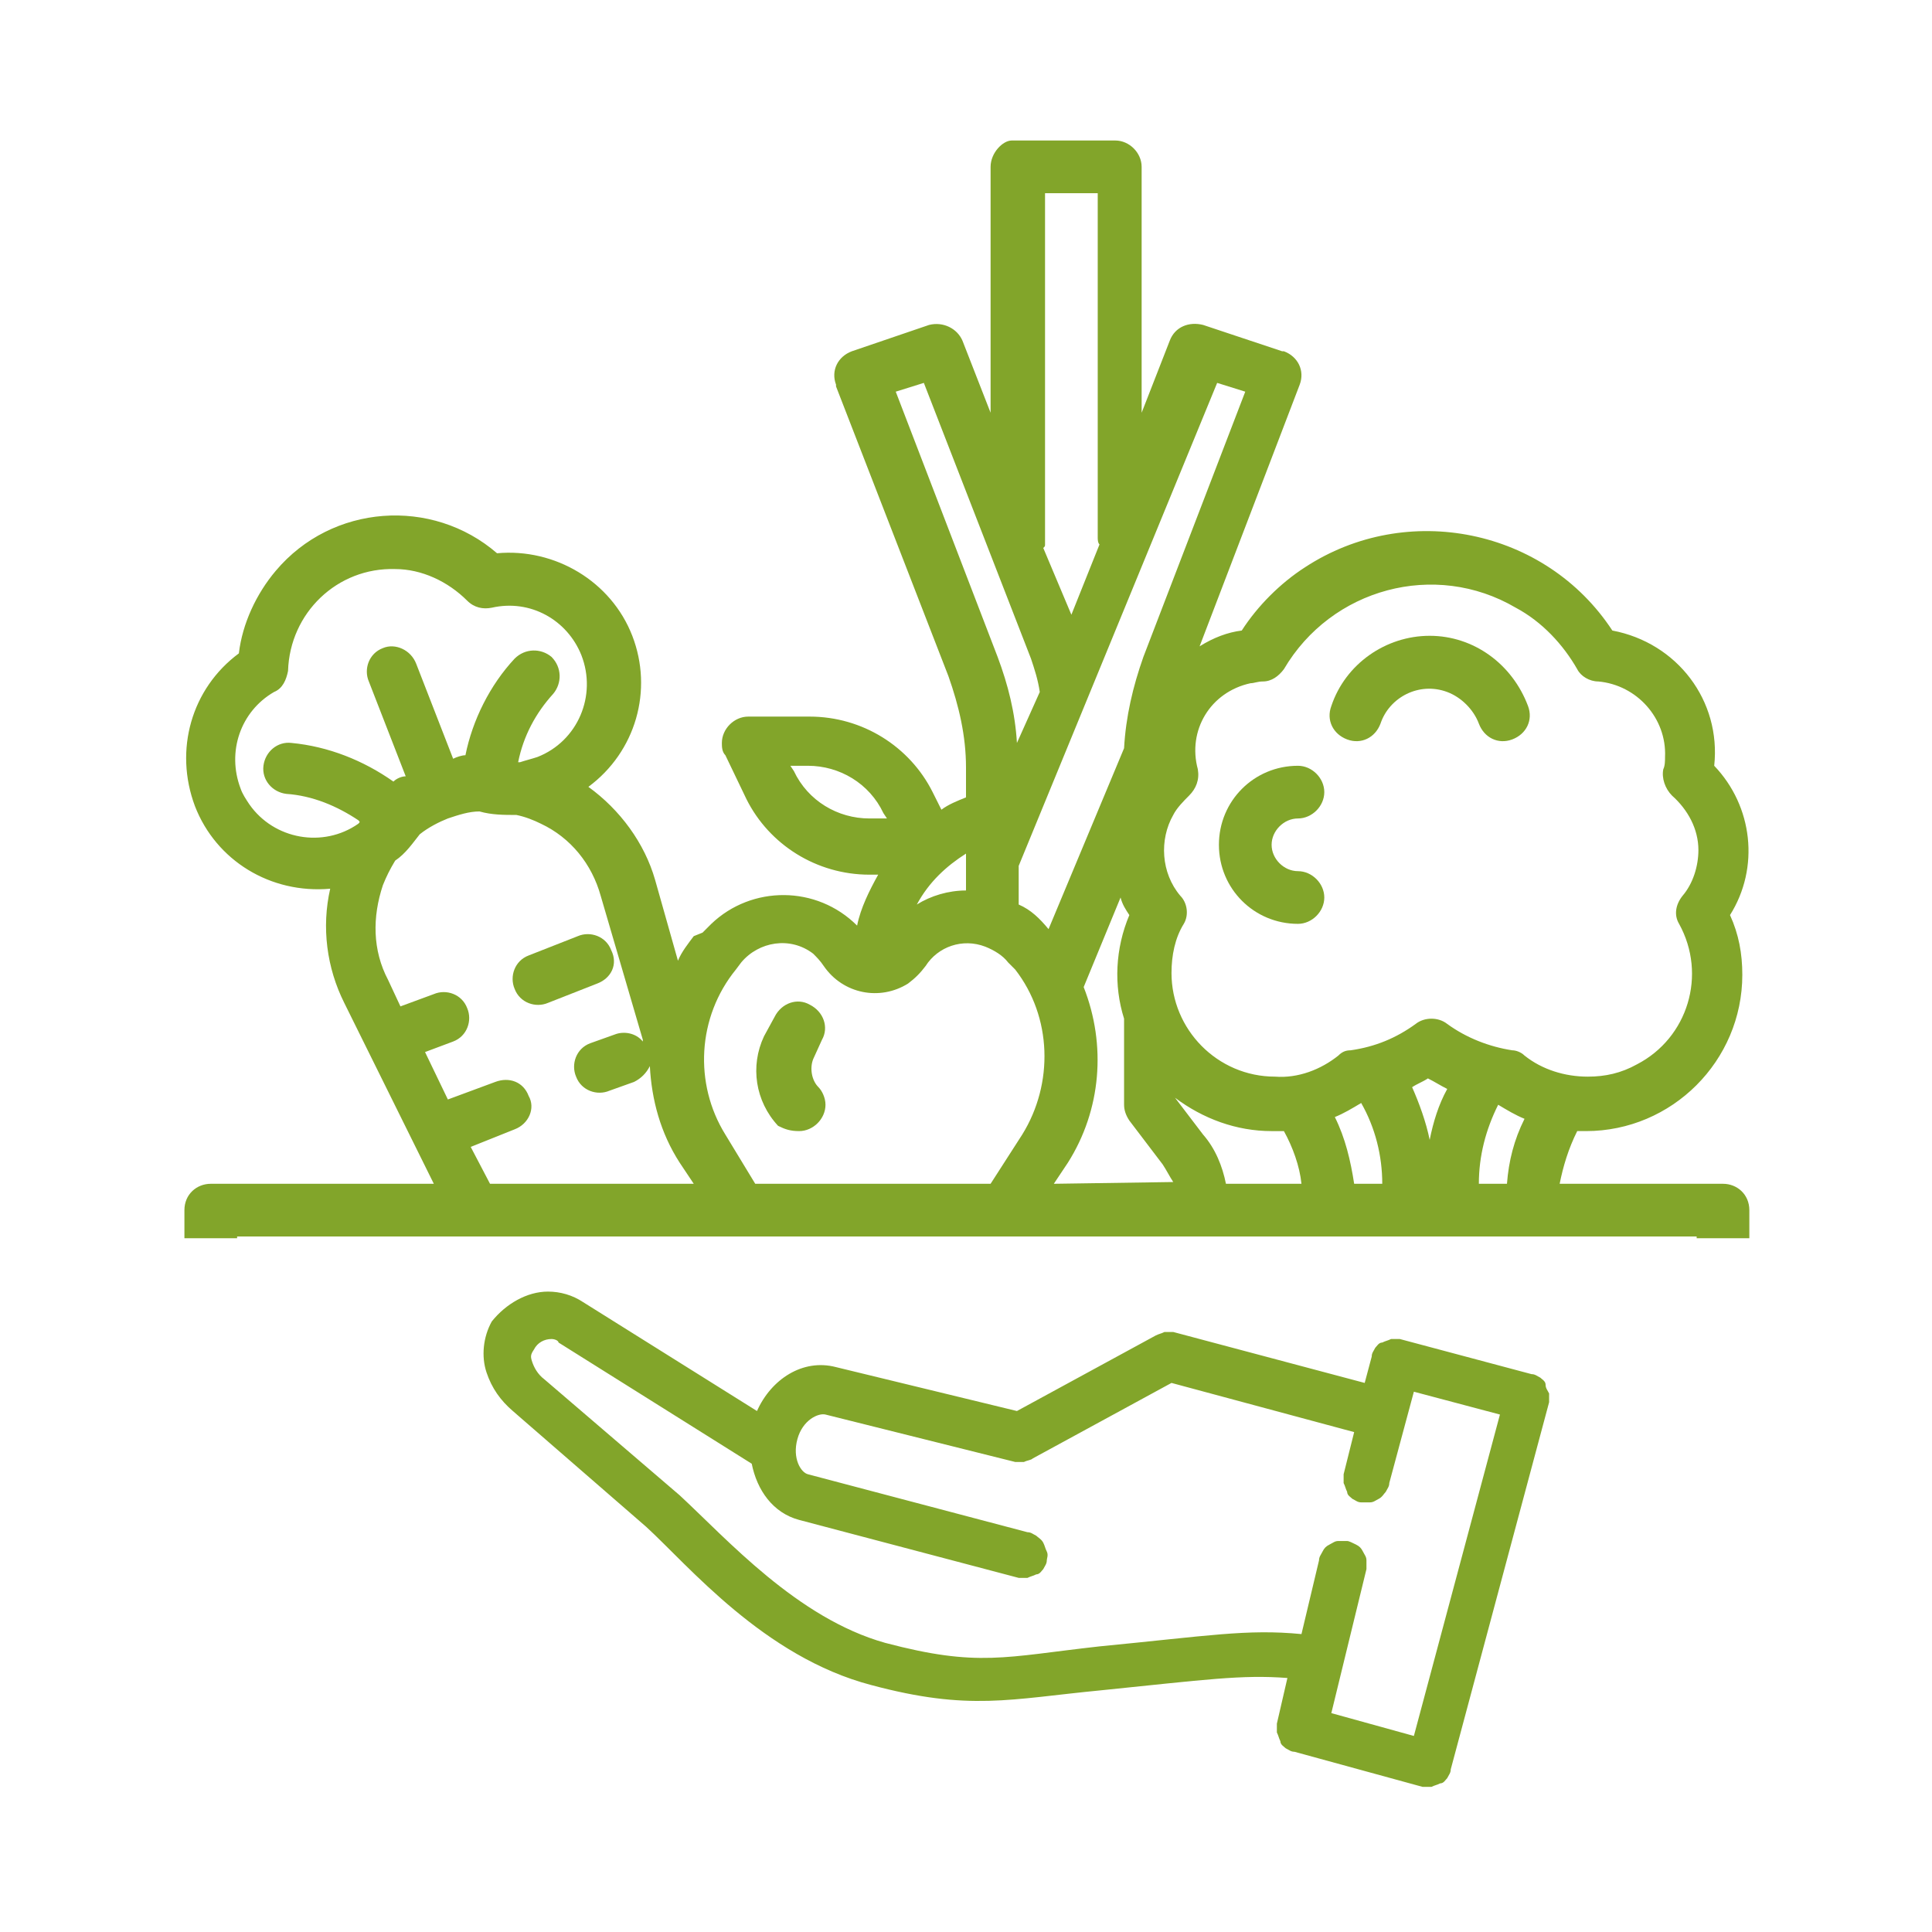<?xml version="1.0" encoding="utf-8"?>
<!-- Generator: Adobe Illustrator 25.2.1, SVG Export Plug-In . SVG Version: 6.00 Build 0)  -->
<svg version="1.1" id="Calque_1" xmlns="http://www.w3.org/2000/svg" xmlns:xlink="http://www.w3.org/1999/xlink" x="0px" y="0px"
	 viewBox="0 0 110 110" style="enable-background:new 0 0 110 110;" xml:space="preserve">
<style type="text/css">
	.st0{fill:#82A52A;}
	.st1{fill-rule:evenodd;clip-rule:evenodd;fill:#82A52A;}
</style>
<g>
	<path class="st0" d="M34.8,54.1c-0.3-0.8-1.2-1.1-1.9-0.8l0,0l-2.8,1.1c-0.8,0.3-1.1,1.2-0.8,1.9c0.3,0.8,1.2,1.1,1.9,0.8l2.8-1.1
		C34.8,55.7,35.2,54.9,34.8,54.1L34.8,54.1z"/>
	<path class="st0" d="M98.1,67.4h-9.3c0.2-1,0.5-2,1-3c0.2,0,0.3,0,0.5,0c4.9,0,8.9-4,8.9-8.9c0-1.2-0.2-2.3-0.7-3.4
		c1.7-2.7,1.3-6.2-0.9-8.5c0.4-3.7-2.1-7-5.8-7.7c-3.8-5.8-11.7-7.4-17.5-3.6c-1.4,0.9-2.7,2.2-3.6,3.6c-0.8,0.1-1.6,0.4-2.4,0.9
		L74,21.9c0.3-0.8-0.1-1.6-0.9-1.9c0,0,0,0-0.1,0l-4.5-1.5c-0.8-0.2-1.6,0.1-1.9,0.9L65,23.5v-14C65,8.7,64.3,8,63.5,8h-5.9
		c-0.5,0-1.2,0.7-1.2,1.5v14l-1.6-4.1c-0.3-0.7-1.1-1.1-1.9-0.9L48.5,20c-0.8,0.3-1.2,1.1-0.9,1.9c0,0,0,0,0,0.1L54,38.5
		c0.6,1.7,1,3.4,1,5.2v1.7c-0.5,0.2-1,0.4-1.4,0.7l-0.5-1c-1.3-2.6-4-4.3-7-4.3h-3.5c-0.8,0-1.5,0.7-1.5,1.5c0,0.2,0,0.5,0.2,0.7
		l1.2,2.5c1.3,2.6,4,4.3,7,4.3H50c-0.5,0.9-1,1.9-1.2,2.9c-2.3-2.3-6-2.3-8.3-0.1c-0.2,0.2-0.3,0.3-0.5,0.5l-0.5,0.2
		c-0.3,0.4-0.7,0.9-0.9,1.4l-1.3-4.6c-0.6-2.1-2-4-3.8-5.3c2.7-2,3.7-5.5,2.5-8.6c-1.2-3.1-4.4-5-7.7-4.7c-3.7-3.2-9.4-2.8-12.6,1
		c-1.1,1.3-1.9,3-2.1,4.7c-2.7,2-3.7,5.5-2.5,8.7c1.2,3.1,4.3,5,7.7,4.7c-0.5,2.2-0.2,4.5,0.8,6.5l5.1,10.3H12
		c-0.8,0-1.5,0.6-1.5,1.5v1.6h3v-0.1h83.1v0.1h3v-1.6C99.6,68,98.9,67.4,98.1,67.4z M37.1,59.7L37.1,59.7L37.1,59.7L37.1,59.7z
		 M20.4,46.9c-2,1.4-4.8,0.9-6.2-1.1c-0.2-0.3-0.4-0.6-0.5-0.9c-0.8-2.1,0-4.4,1.9-5.5c0.5-0.2,0.7-0.7,0.8-1.2
		c0.1-3.3,2.8-5.9,6.1-5.8c1.5,0,3,0.7,4.1,1.8c0.4,0.4,0.9,0.5,1.4,0.4c2.2-0.5,4.3,0.7,5.1,2.7c0.9,2.3-0.2,4.9-2.5,5.8
		c-0.3,0.1-0.7,0.2-1,0.3h-0.1c0.3-1.5,1-2.8,2-3.9c0.5-0.6,0.5-1.5-0.1-2.1c-0.6-0.5-1.5-0.5-2.1,0.1l0,0C27.9,39,26.9,41,26.5,43
		c-0.2,0-0.5,0.1-0.7,0.2l-2.1-5.4c-0.3-0.8-1.2-1.2-1.9-0.9c-0.8,0.3-1.1,1.2-0.8,1.9l2.1,5.4c-0.2,0-0.5,0.1-0.7,0.3
		c-1.7-1.2-3.7-2-5.8-2.2c-0.8-0.1-1.5,0.5-1.6,1.3c-0.1,0.8,0.5,1.5,1.3,1.6c1.5,0.1,2.9,0.7,4.1,1.5
		C20.5,46.8,20.5,46.8,20.4,46.9z M27.9,67.4l-1.1-2.1l2.5-1c0.8-0.3,1.2-1.2,0.8-1.9c-0.3-0.8-1.1-1.1-1.9-0.8l0,0l-2.7,1l-1.3-2.7
		l1.6-0.6c0.8-0.3,1.1-1.2,0.8-1.9c-0.3-0.8-1.2-1.1-1.9-0.8l-1.9,0.7l-0.7-1.5c-0.9-1.7-0.9-3.6-0.3-5.4c0.2-0.5,0.4-0.9,0.7-1.4
		c0.6-0.4,1-1,1.4-1.5c0.5-0.4,1.1-0.7,1.6-0.9c0.6-0.2,1.2-0.4,1.8-0.4c0.7,0.2,1.4,0.2,2.1,0.2c0.5,0.1,1,0.3,1.4,0.5
		c1.7,0.8,2.9,2.3,3.4,4.1l2.4,8.2v0.1c-0.4-0.5-1.1-0.6-1.6-0.4l-1.4,0.5c-0.8,0.3-1.1,1.2-0.8,1.9c0.3,0.8,1.2,1.1,1.9,0.8
		l1.4-0.5c0.4-0.2,0.7-0.5,0.9-0.9c0.1,1.9,0.6,3.8,1.7,5.5l0.8,1.2L27.9,67.4L27.9,67.4z M71.2,38.9c0.2,0,0.4-0.1,0.7-0.1
		c0.5,0,0.9-0.3,1.2-0.7c2.7-4.6,8.6-6.2,13.2-3.5c1.5,0.8,2.7,2.1,3.5,3.5c0.2,0.4,0.7,0.7,1.2,0.7c2.2,0.2,3.9,2.1,3.8,4.3
		c0,0.2,0,0.5-0.1,0.7c-0.1,0.5,0.1,1.1,0.5,1.5c0.9,0.8,1.5,1.9,1.5,3.1c0,0.9-0.3,1.9-0.9,2.6c-0.4,0.5-0.5,1.1-0.2,1.6
		c1.6,2.9,0.5,6.5-2.4,8c-0.9,0.5-1.8,0.7-2.8,0.7c-1.3,0-2.6-0.4-3.6-1.2c-0.2-0.2-0.5-0.3-0.7-0.3c-1.3-0.2-2.6-0.7-3.7-1.5
		c-0.5-0.4-1.3-0.4-1.8,0c-1.1,0.8-2.3,1.3-3.7,1.5c-0.3,0-0.5,0.1-0.7,0.3c-1,0.8-2.3,1.3-3.6,1.2c-3.3,0-5.9-2.7-5.9-5.9
		c0-1,0.2-2,0.7-2.8c0.3-0.5,0.2-1.2-0.2-1.6c-1.1-1.3-1.2-3.2-0.4-4.6l0,0c0.2-0.4,0.6-0.8,0.9-1.1c0.4-0.4,0.6-0.9,0.5-1.5
		C67.6,41.6,68.9,39.4,71.2,38.9z M59.5,31V11h3v19.6c0,0.1,0,0.3,0.1,0.4L61,35l-1.6-3.8C59.5,31.1,59.5,31.1,59.5,31z M51,22.3
		l1.6-0.5l6.1,15.7c0.2,0.6,0.4,1.2,0.5,1.9l-1.3,2.9c-0.1-1.7-0.5-3.3-1.1-4.9L51,22.3z M55,48.6v2.1c-1,0-2,0.3-2.8,0.8
		C52.9,50.2,53.9,49.3,55,48.6z M49.5,46.6c-1.8,0-3.5-1-4.3-2.7L45,43.6H46c1.8,0,3.5,1,4.3,2.7l0.2,0.3H49.5z M58.2,64.6l-1.8,2.8
		H43l-1.7-2.8c-1.8-2.9-1.6-6.7,0.6-9.4l0.3-0.4c1-1.2,2.8-1.5,4.1-0.5c0.2,0.2,0.4,0.4,0.6,0.7c1.1,1.6,3.2,2,4.8,1
		c0.4-0.3,0.7-0.6,1-1c0.7-1.1,2.1-1.6,3.4-1.1l0,0c0.5,0.2,1,0.5,1.3,0.9l0.4,0.4C59.9,57.9,60,61.7,58.2,64.6z M59.7,52.9
		c-0.5-0.6-1-1.1-1.7-1.4v-2.2l11.3-27.5l1.6,0.5l-5.8,15.1c-0.6,1.7-1,3.4-1.1,5.2L59.7,52.9L59.7,52.9z M60,67.4l0.8-1.2
		c1.9-3,2.2-6.7,0.9-10l2.1-5.1c0.1,0.4,0.3,0.7,0.5,1c-0.8,1.9-0.9,4-0.3,5.9v4.9c0,0.3,0.1,0.6,0.3,0.9l1.9,2.5
		c0.2,0.3,0.4,0.7,0.6,1L60,67.4L60,67.4z M69.8,67.4c-0.2-1-0.6-2-1.3-2.8l-1.6-2.1c1.6,1.2,3.5,1.9,5.5,1.9c0.2,0,0.5,0,0.7,0
		c0.5,0.9,0.9,2,1,3C74.1,67.4,69.8,67.4,69.8,67.4z M77.1,67.4c-0.2-1.3-0.5-2.6-1.1-3.8c0.5-0.2,1-0.5,1.5-0.8
		c0.8,1.4,1.2,3,1.2,4.6H77.1z M81.4,64.9c-0.2-1-0.6-2.1-1-3c0.3-0.2,0.6-0.3,0.9-0.5c0.4,0.2,0.7,0.4,1.1,0.6
		C81.9,62.9,81.6,63.9,81.4,64.9z M85.8,67.4h-1.6c0-1.6,0.4-3.1,1.1-4.5c0.5,0.3,1,0.6,1.5,0.8C86.2,64.9,85.9,66.1,85.8,67.4z"/>
	<path class="st0" d="M81.4,36.2c-2.5,0-4.8,1.6-5.6,4c-0.3,0.8,0.1,1.6,0.9,1.9s1.6-0.1,1.9-0.9c0.5-1.5,2.2-2.4,3.8-1.8
		c0.8,0.3,1.5,1,1.8,1.8s1.1,1.2,1.9,0.9s1.2-1.1,0.9-1.9C86.1,37.8,83.9,36.2,81.4,36.2z"/>
	<path class="st0" d="M73.9,46.6c0.8,0,1.5-0.7,1.5-1.5s-0.7-1.5-1.5-1.5c-2.5,0-4.5,2-4.5,4.5s2,4.5,4.5,4.5c0.8,0,1.5-0.7,1.5-1.5
		s-0.7-1.5-1.5-1.5c-0.8,0-1.5-0.7-1.5-1.5S73.1,46.6,73.9,46.6z"/>
	<path class="st0" d="M45.5,64.4c0.8,0,1.5-0.7,1.5-1.5c0-0.4-0.2-0.8-0.4-1c-0.4-0.4-0.5-1.1-0.3-1.6l0.5-1.1
		c0.4-0.7,0.1-1.6-0.7-2c-0.7-0.4-1.6-0.1-2,0.7L43.5,59c-0.8,1.7-0.5,3.7,0.8,5.1C44.7,64.3,45,64.4,45.5,64.4z"/>
</g>
<g transform="translate(0,-952.362)">
	<path class="st1" d="M31.2,1025.9c0.7,0,1.4,0.2,2,0.6l0,0l9.9,6.2c0.8-1.8,2.6-3,4.5-2.5l0,0l10.3,2.5l7.9-4.3
		c0.2-0.1,0.3-0.1,0.5-0.2c0.2,0,0.3,0,0.5,0l10.9,2.9l0.4-1.5c0-0.2,0.1-0.3,0.2-0.5c0.1-0.1,0.2-0.3,0.4-0.3
		c0.2-0.1,0.3-0.1,0.5-0.2c0.2,0,0.4,0,0.5,0l7.5,2c0.2,0,0.3,0.1,0.5,0.2c0.1,0.1,0.3,0.2,0.3,0.4c0,0.2,0.1,0.3,0.2,0.5
		c0,0.2,0,0.4,0,0.5l-5.6,20.9c0,0.2-0.1,0.3-0.2,0.5c-0.1,0.1-0.2,0.3-0.4,0.3c-0.2,0.1-0.3,0.1-0.5,0.2c-0.2,0-0.4,0-0.5,0l-7.3-2
		c-0.2,0-0.3-0.1-0.5-0.2c-0.1-0.1-0.3-0.2-0.3-0.4c-0.1-0.2-0.1-0.3-0.2-0.5c0-0.2,0-0.4,0-0.5l0.6-2.6c-2.6-0.2-4.7,0.1-10.6,0.7
		l0,0c-5.2,0.5-7.5,1.2-13.1-0.3l0,0l0,0c-6.1-1.6-10.4-6.8-12.8-9l-7.6-6.6l0,0c-0.7-0.6-1.2-1.3-1.5-2.2s-0.2-2,0.3-2.9l0,0
		C28.8,1026.6,30,1025.9,31.2,1025.9L31.2,1025.9z M31.4,1028.6c-0.4,0-0.8,0.2-1,0.6c-0.2,0.3-0.2,0.4-0.1,0.7
		c0.1,0.3,0.3,0.7,0.7,1l0,0l7.7,6.6l0,0c2.7,2.5,6.7,7,11.7,8.4l0,0c5.3,1.4,6.8,0.8,12.2,0.2l0,0c6.2-0.6,8.4-1,11.5-0.7l1-4.2
		c0-0.2,0.1-0.3,0.2-0.5c0.1-0.2,0.2-0.3,0.4-0.4c0.2-0.1,0.3-0.2,0.5-0.2s0.4,0,0.5,0c0.1,0,0.3,0.1,0.5,0.2s0.3,0.2,0.4,0.4
		c0.1,0.2,0.2,0.3,0.2,0.5s0,0.4,0,0.5l-2,8.2l4.7,1.3l4.9-18.3l-4.9-1.3l-1.4,5.2c0,0.2-0.1,0.3-0.2,0.5c-0.1,0.1-0.2,0.3-0.4,0.4
		c-0.2,0.1-0.3,0.2-0.5,0.2s-0.4,0-0.5,0c-0.2,0-0.3-0.1-0.5-0.2c-0.1-0.1-0.3-0.2-0.3-0.4c-0.1-0.2-0.1-0.3-0.2-0.5
		c0-0.2,0-0.4,0-0.5l0.6-2.4l-10.4-2.8l-7.9,4.3c-0.1,0.1-0.3,0.1-0.5,0.2c-0.2,0-0.3,0-0.5,0l-10.8-2.7l0,0
		c-0.4-0.1-1.3,0.3-1.6,1.4s0.2,1.9,0.6,2l0,0l12.5,3.3c0.2,0,0.3,0.1,0.5,0.2c0.1,0.1,0.3,0.2,0.4,0.4c0.1,0.2,0.1,0.3,0.2,0.5
		s0,0.4,0,0.5c0,0.2-0.1,0.3-0.2,0.5c-0.1,0.1-0.2,0.3-0.4,0.3c-0.2,0.1-0.3,0.1-0.5,0.2c-0.2,0-0.4,0-0.5,0l-12.5-3.3l0,0
		c-1.5-0.4-2.4-1.7-2.7-3.2l-11-6.9l0,0C31.8,1028.7,31.6,1028.6,31.4,1028.6L31.4,1028.6z"/>
</g>
</svg>
